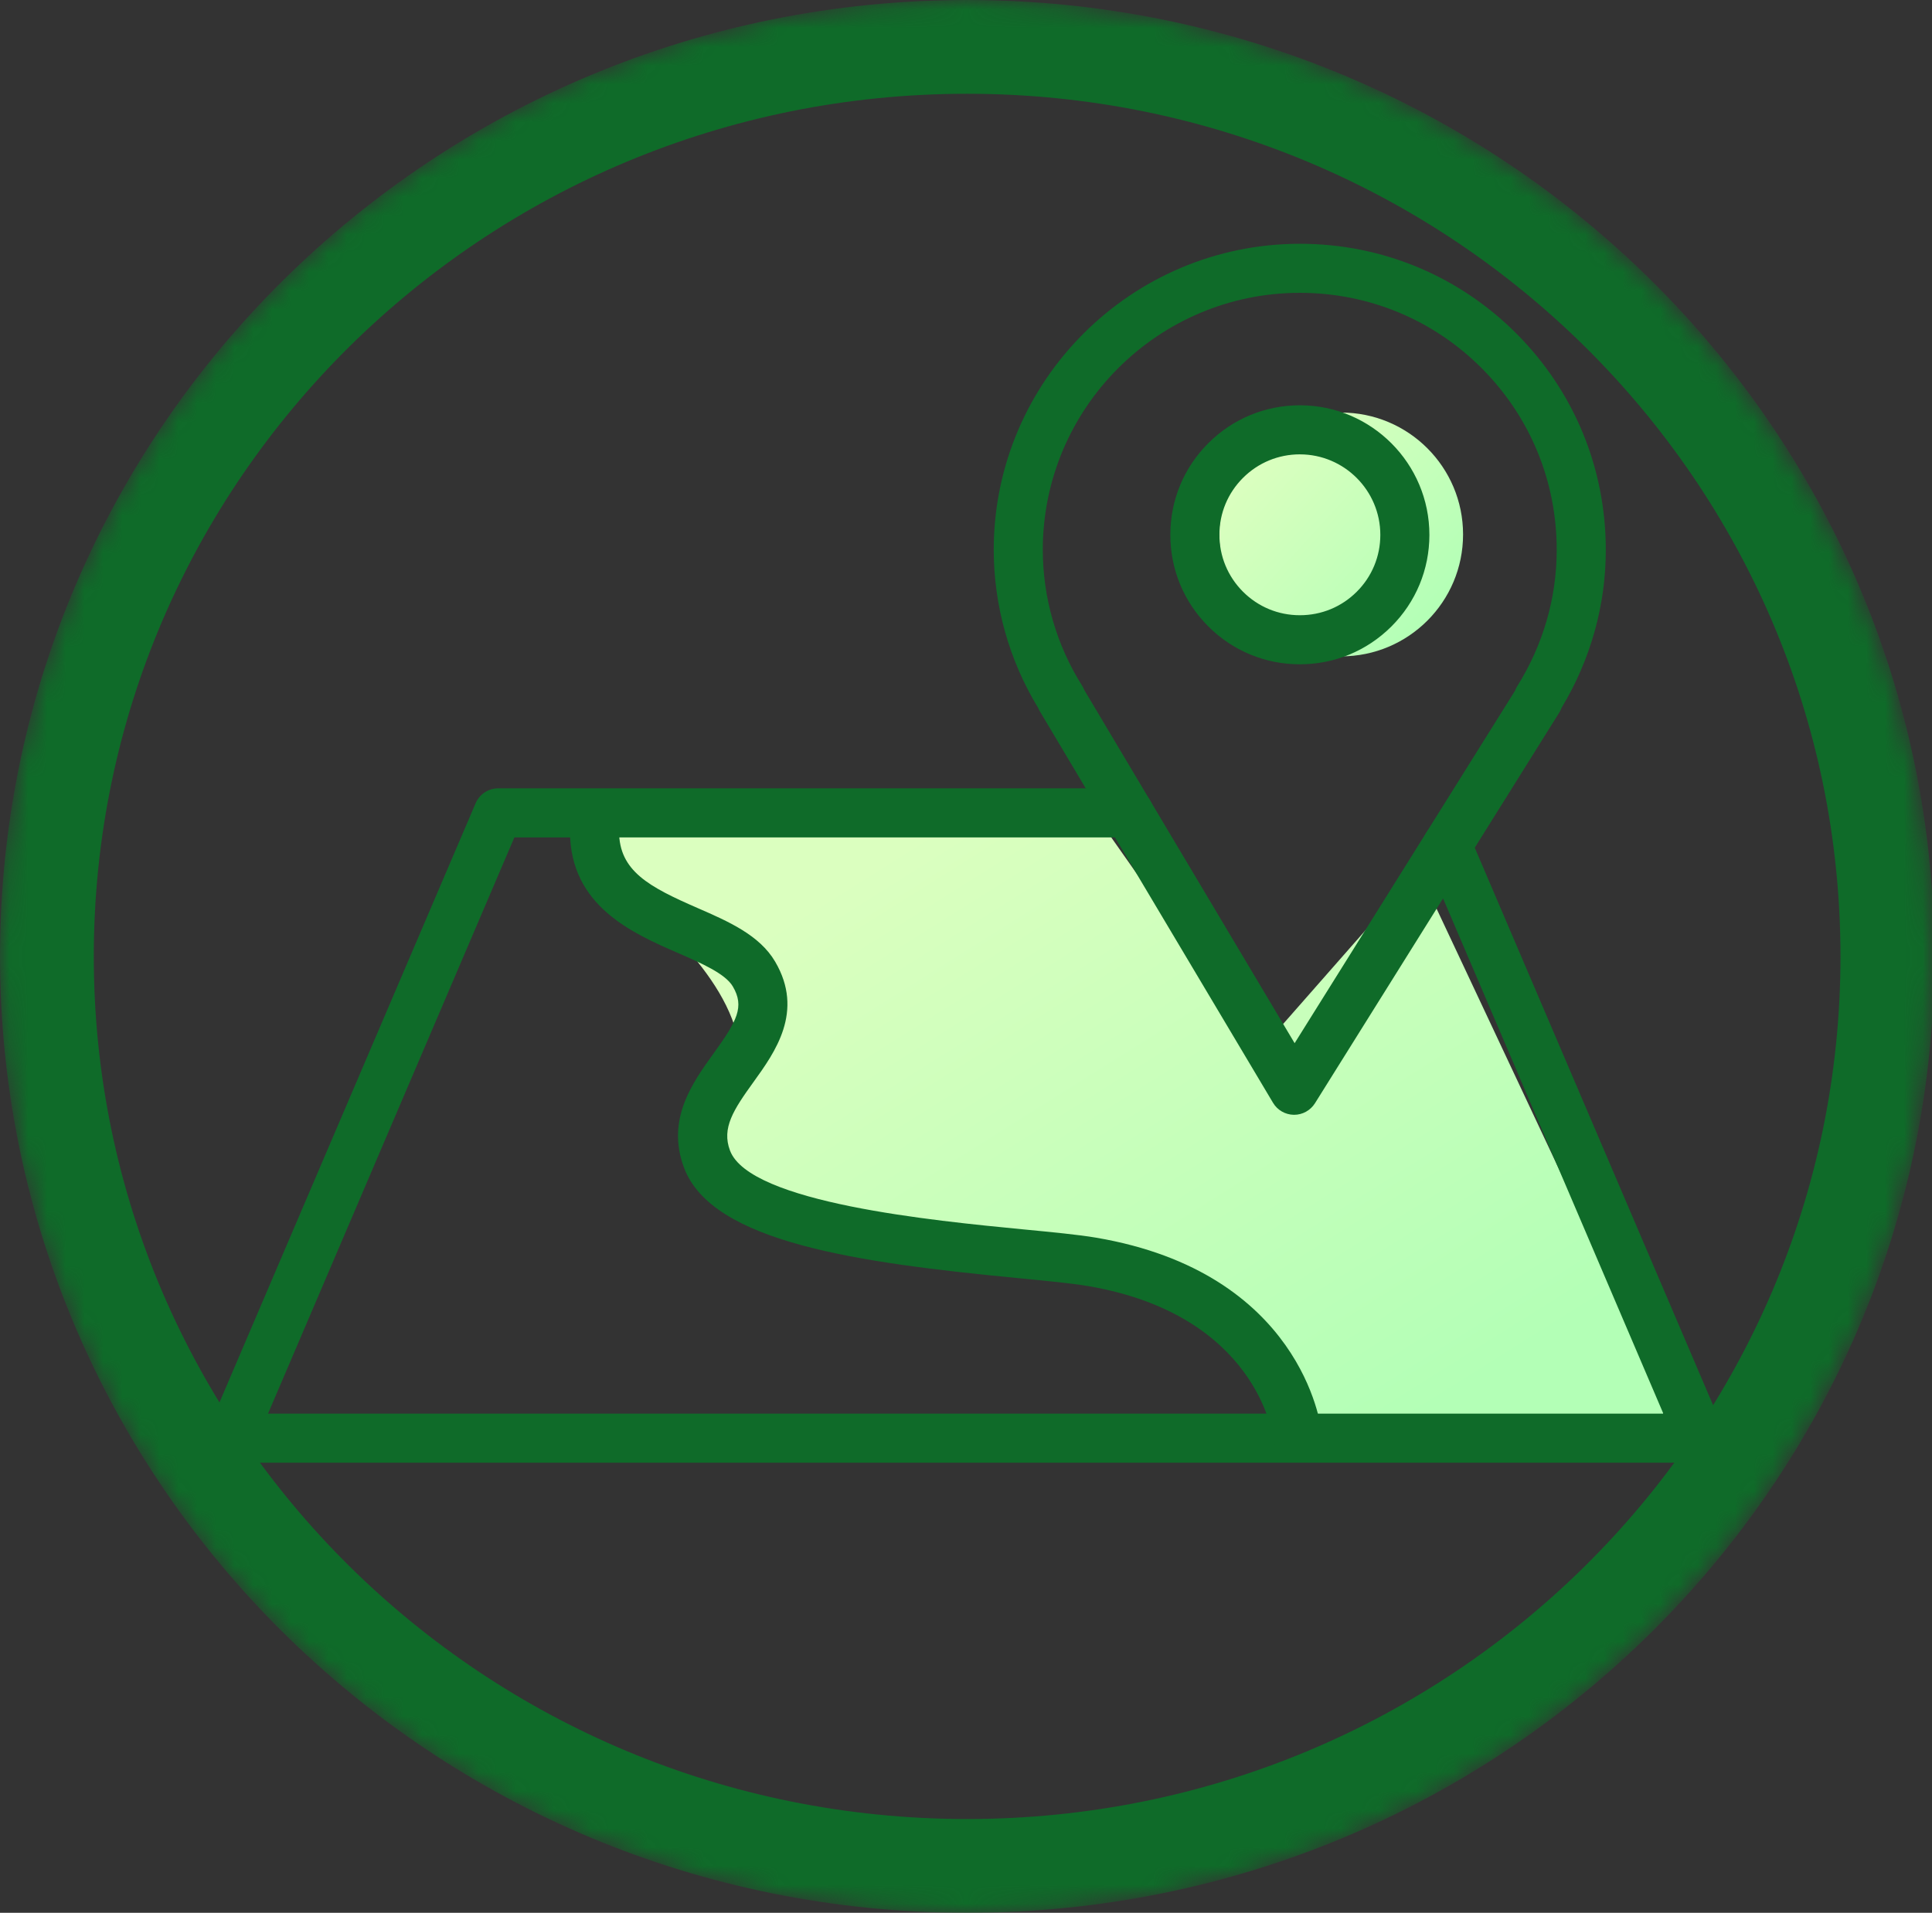 <?xml version="1.0" encoding="UTF-8"?> <svg xmlns="http://www.w3.org/2000/svg" width="103" height="102" viewBox="0 0 103 102" fill="none"><rect x="0" y="0" width="103" height="102" fill="#333333" stroke="none"/> <mask id="mask0" maskUnits="userSpaceOnUse" x="0" y="0" width="103" height="102"> <path d="M102 51C102 78.605 79.4 101 51.5 101C23.6 101 1 78.605 1 51C1 23.395 23.6 1 51.5 1C79.4 1 102 23.395 102 51Z" fill="#C4C4C4" stroke="black" stroke-width="2"></path> </mask> <g mask="url(#mask0)"> <path d="M100.621 51C100.621 77.76 78.682 99.5 51.56 99.5C24.439 99.5 2.5 77.76 2.5 51C2.5 24.24 24.439 2.5 51.56 2.5C78.682 2.5 100.621 24.24 100.621 51Z" stroke="#0F6B29" stroke-width="5"></path> <path d="M58.783 44H32.536C25.604 44 44.776 52.194 37.984 60.286C31.191 68.378 65 62 69 75.5C69.632 77.634 77.5 77.088 78.5 77.088C81.097 76.24 86.183 77.43 88 76.5C89.519 75.723 88 72.741 88 72.741L75.62 46.395L67.201 55.975L58.783 44Z" fill="url(#paint0_linear)"></path> <circle cx="71.5" cy="28.5" r="6.5" fill="url(#paint1_linear)"></circle> <path d="M68.993 59.447C68.988 59.447 68.983 59.447 68.979 59.447C68.523 59.441 68.102 59.2 67.869 58.808L55.436 37.929C55.401 37.871 55.372 37.811 55.346 37.748C53.796 35.203 52.978 32.286 52.978 29.296C52.994 20.305 60.315 13 69.301 13C69.308 13 69.314 13 69.321 13C73.684 13.006 77.779 14.71 80.854 17.797C83.927 20.881 85.615 24.981 85.609 29.34C85.609 32.285 84.794 35.186 83.251 37.747C83.221 37.831 83.182 37.911 83.134 37.989L70.103 58.833C69.862 59.214 69.443 59.447 68.993 59.447ZM57.805 36.793L69.02 55.628L80.77 36.833C80.8 36.753 80.837 36.675 80.883 36.6C82.263 34.397 82.992 31.886 82.992 29.339C82.992 29.338 82.992 29.338 82.992 29.337C82.998 25.675 81.58 22.232 79 19.642C76.419 17.051 72.98 15.621 69.318 15.615C69.313 15.615 69.306 15.615 69.3 15.615C61.754 15.615 55.606 21.749 55.594 29.298C55.594 31.873 56.319 34.386 57.689 36.563C57.736 36.635 57.774 36.713 57.805 36.793Z" fill="#0F6B29"></path> <path d="M69.306 35.423C69.301 35.423 69.297 35.423 69.292 35.423C67.45 35.423 65.716 34.704 64.412 33.398C63.107 32.09 62.39 30.353 62.394 28.505C62.396 26.663 63.116 24.931 64.422 23.628C65.726 22.328 67.458 21.612 69.301 21.612C69.302 21.612 69.305 21.612 69.308 21.612C73.114 21.617 76.208 24.719 76.205 28.529C76.203 30.373 75.483 32.106 74.177 33.409C72.873 34.708 71.144 35.423 69.306 35.423ZM69.3 24.228C68.156 24.228 67.079 24.673 66.269 25.481C65.458 26.29 65.011 27.366 65.01 28.509C65.008 29.658 65.454 30.737 66.264 31.55C67.074 32.361 68.15 32.807 69.294 32.807C69.297 32.807 69.3 32.807 69.303 32.807C70.447 32.807 71.521 32.364 72.33 31.557C73.141 30.749 73.588 29.672 73.589 28.527C73.591 26.16 71.669 24.232 69.304 24.229C69.303 24.228 69.302 24.228 69.3 24.228ZM74.897 28.528H74.906H74.897Z" fill="#0F6B29"></path> <path d="M90.66 78H12.308C11.868 78 11.458 77.779 11.216 77.412C10.974 77.046 10.933 76.582 11.105 76.178L25.357 42.832C25.563 42.351 26.037 42.038 26.56 42.038H60.189C60.912 42.038 61.497 42.623 61.497 43.346C61.497 44.069 60.912 44.654 60.189 44.654H27.423L14.289 75.383H88.678L75.949 45.606C75.665 44.941 75.974 44.173 76.638 43.889C77.3 43.606 78.071 43.913 78.355 44.578L91.862 76.177C92.035 76.581 91.993 77.045 91.752 77.411C91.509 77.779 91.099 78 90.66 78Z" fill="#0F6B29"></path> <path d="M69.147 77.765C68.491 77.765 67.925 77.274 67.85 76.606C67.842 76.541 67.006 70.106 57.996 68.578C57.158 68.436 55.822 68.306 54.273 68.156C45.746 67.332 37.968 66.261 36.469 62.273C35.501 59.701 36.915 57.74 38.05 56.164C39.294 54.44 39.704 53.686 39.069 52.604C38.667 51.919 37.387 51.361 36.149 50.821C33.725 49.764 30.404 48.317 30.387 44.349C30.383 43.627 30.967 43.039 31.689 43.035C31.69 43.035 31.693 43.035 31.695 43.035C32.415 43.035 32.999 43.617 33.003 44.337C33.012 46.447 34.593 47.289 37.195 48.423C38.817 49.13 40.494 49.861 41.326 51.282C42.883 53.936 41.317 56.109 40.174 57.695C39.101 59.182 38.466 60.154 38.918 61.353C39.969 64.145 49.801 65.096 54.526 65.554C56.124 65.708 57.505 65.841 58.434 65.999C69.362 67.854 70.409 75.966 70.449 76.31C70.531 77.028 70.015 77.676 69.298 77.758C69.247 77.763 69.197 77.765 69.147 77.765Z" fill="#0F6B29"></path> </g> <defs> <linearGradient id="paint0_linear" x1="38.435" y1="51.121" x2="59.998" y2="85.451" gradientUnits="userSpaceOnUse"> <stop stop-color="#DBFFBF"></stop> <stop offset="1" stop-color="#B3FFB6"></stop> </linearGradient> <linearGradient id="paint1_linear" x1="66.676" y1="24.792" x2="76.026" y2="33.348" gradientUnits="userSpaceOnUse"> <stop stop-color="#DBFFBF"></stop> <stop offset="1" stop-color="#B3FFB6"></stop> </linearGradient> </defs> </svg> 